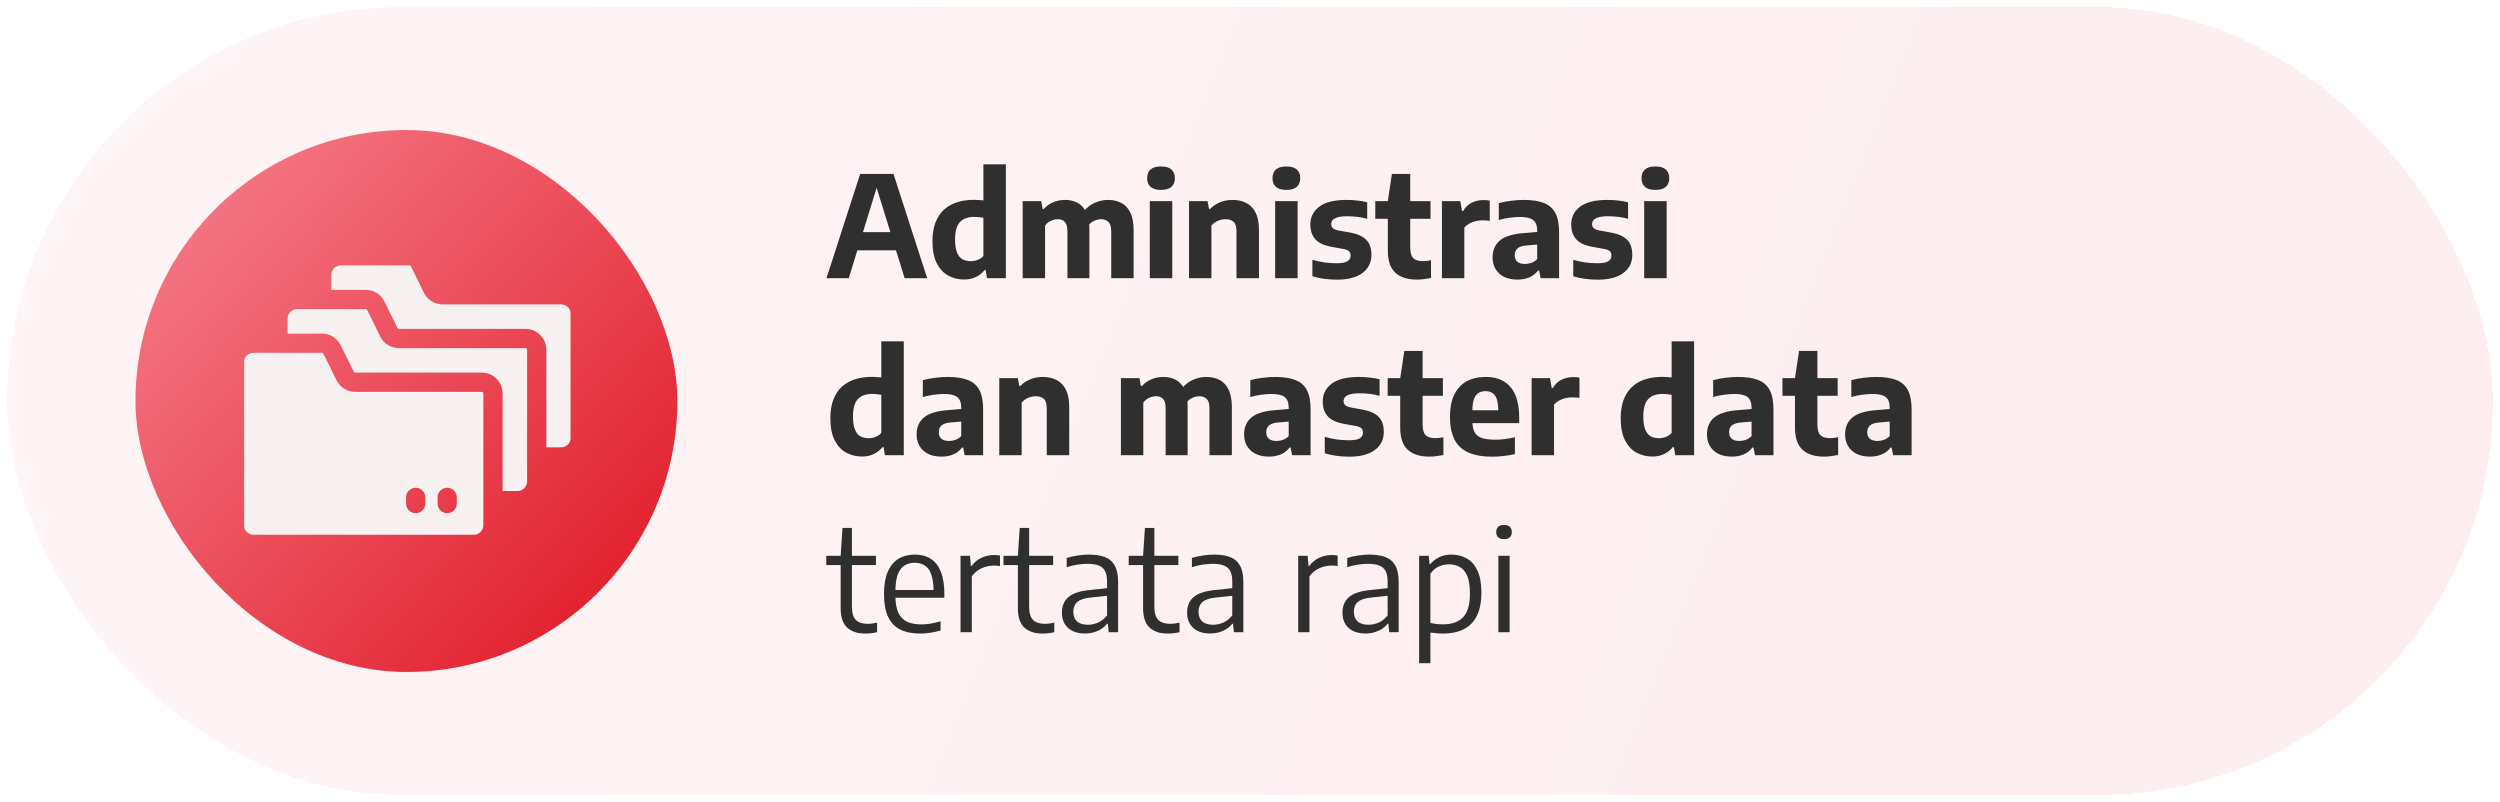 <svg width="1384" height="444" viewBox="0 0 1384 444" fill="none" xmlns="http://www.w3.org/2000/svg">
<g filter="url(#filter0_d_66_552)">
<rect x="4" y="4" width="1376" height="436" rx="218" fill="url(#paint0_linear_66_552)" fill-opacity="0.08" shape-rendering="crispEdges"/>
<rect x="75" y="72" width="300" height="300" rx="150" fill="url(#paint1_linear_66_552)"/>
<mask id="mask0_66_552" style="mask-type:luminance" maskUnits="userSpaceOnUse" x="135" y="131" width="181" height="181">
<path d="M316 131H135V312H316V131Z" fill="white"/>
</mask>
<g mask="url(#mask0_66_552)">
<path d="M316 173.842V242.302C316 245.242 313.62 247.626 310.68 247.626H302.44V193.632C302.44 187.249 297.27 182.076 290.89 182.076H220.86C220.51 182.076 220.19 181.88 220.04 181.568L212.82 166.914C210.85 162.935 206.88 160.469 202.45 160.469H183.41V152.232C183.41 149.292 185.79 146.908 188.73 146.908H226.65C227.01 146.908 227.32 147.103 227.47 147.416L234.7 162.073C236.66 166.048 240.63 168.518 245.06 168.518H310.68C313.62 168.518 316 170.902 316 173.842Z" fill="#F8F1F1"/>
<path d="M291.8 193.632V266.507C291.8 269.447 289.41 271.83 286.47 271.83H278.24V217.835C278.24 211.454 273.06 206.279 266.68 206.279H196.65C196.31 206.279 195.99 206.085 195.84 205.773L188.61 191.118C186.62 187.079 182.61 184.674 178.25 184.674H159.21V176.439C159.21 173.499 161.59 171.116 164.53 171.116H202.45C202.8 171.116 203.11 171.308 203.27 171.62L210.49 186.277C212.45 190.253 216.42 192.723 220.86 192.723H290.89C291.39 192.723 291.8 193.132 291.8 193.632Z" fill="#F8F1F1"/>
<path d="M266.68 216.926H196.65C192.22 216.926 188.25 214.457 186.29 210.481C182.65 203.092 184.25 206.351 179.06 195.827C178.91 195.512 178.6 195.32 178.24 195.32H140.32C137.38 195.32 135 197.704 135 200.644V290.714C135 293.654 137.38 296.038 140.32 296.038H262.27C265.21 296.038 267.59 293.654 267.59 290.714V217.835C267.59 217.335 267.18 216.926 266.68 216.926ZM235.44 278.783C235.44 281.736 233.03 284.107 230.11 284.107C227.2 284.107 224.79 281.738 224.79 278.783C224.79 276.842 224.79 277.256 224.79 275.318C224.79 272.394 227.16 269.995 230.11 269.995C233.06 269.995 235.44 272.394 235.44 275.318V278.783ZM252.89 278.783C252.89 281.736 250.48 284.107 247.57 284.107C244.64 284.107 242.24 281.729 242.24 278.783C242.24 276.842 242.24 277.256 242.24 275.318C242.24 272.391 244.62 269.995 247.57 269.995C250.51 269.995 252.89 272.394 252.89 275.318V278.783Z" fill="#F8F1F1"/>
</g>
<path d="M457.546 154L476.188 96.28H494.635L513.277 154H500.797L484.651 101.818H485.977L469.87 154H457.546ZM470.494 138.595L473.224 128.494H497.56L500.251 138.595H470.494ZM533.722 154.741C530.576 154.741 527.664 154.026 524.986 152.596C522.334 151.166 520.202 148.891 518.59 145.771C517.004 142.651 516.211 138.582 516.211 133.564C516.211 128.598 517.095 124.412 518.863 121.006C520.631 117.6 523.231 115.026 526.663 113.284C530.121 111.516 534.398 110.632 539.494 110.632C540.352 110.632 541.197 110.671 542.029 110.749C542.887 110.801 543.68 110.866 544.408 110.944V90.976H556.849V154H546.397L545.656 149.515H545.071C543.849 151.075 542.276 152.336 540.352 153.298C538.454 154.26 536.244 154.741 533.722 154.741ZM537.388 144.601C538.662 144.601 539.923 144.367 541.171 143.899C542.445 143.431 543.524 142.703 544.408 141.715V120.577C543.732 120.421 542.952 120.304 542.068 120.226C541.184 120.122 540.313 120.07 539.455 120.07C535.893 120.07 533.215 121.032 531.421 122.956C529.627 124.854 528.73 128.065 528.73 132.589C528.73 135.683 529.094 138.101 529.822 139.843C530.55 141.585 531.551 142.82 532.825 143.548C534.125 144.25 535.646 144.601 537.388 144.601ZM566.149 154V111.334H576.406L577.225 115.702H577.81C579.318 114.038 581.073 112.79 583.075 111.958C585.103 111.1 587.339 110.671 589.783 110.671C592.305 110.671 594.567 111.217 596.569 112.309C598.597 113.375 600.183 115.117 601.327 117.535C602.497 119.927 603.082 123.099 603.082 127.051V154H590.914V128.104C590.914 125.556 590.433 123.801 589.471 122.839C588.535 121.851 587.235 121.357 585.571 121.357C584.739 121.357 583.881 121.487 582.997 121.747C582.139 122.007 581.32 122.397 580.54 122.917C579.786 123.437 579.123 124.1 578.551 124.906V154H566.149ZM615.172 154V128.104C615.172 125.556 614.652 123.801 613.612 122.839C612.572 121.851 611.233 121.357 609.595 121.357C608.685 121.357 607.775 121.5 606.865 121.786C605.981 122.046 605.136 122.462 604.33 123.034C603.524 123.606 602.822 124.347 602.224 125.257L599.767 117.184C601.665 114.87 603.81 113.206 606.202 112.192C608.594 111.178 610.999 110.671 613.417 110.671C616.147 110.671 618.578 111.217 620.71 112.309C622.842 113.401 624.519 115.182 625.741 117.652C626.963 120.122 627.574 123.385 627.574 127.441V154H615.172ZM636.532 154V111.334H648.973V154H636.532ZM642.733 105.133C640.133 105.133 638.196 104.561 636.922 103.417C635.674 102.273 635.05 100.687 635.05 98.659C635.05 96.579 635.674 94.98 636.922 93.862C638.196 92.718 640.133 92.146 642.733 92.146C645.359 92.146 647.296 92.718 648.544 93.862C649.792 94.98 650.416 96.579 650.416 98.659C650.416 100.687 649.792 102.273 648.544 103.417C647.296 104.561 645.359 105.133 642.733 105.133ZM658.241 154V111.334H668.498L669.317 115.663H669.902C671.488 114.051 673.347 112.816 675.479 111.958C677.611 111.1 679.925 110.671 682.421 110.671C685.229 110.671 687.725 111.23 689.909 112.348C692.119 113.44 693.848 115.221 695.096 117.691C696.344 120.135 696.968 123.372 696.968 127.402V154H684.527V128.182C684.527 125.608 683.994 123.827 682.928 122.839C681.862 121.851 680.393 121.357 678.521 121.357C677.585 121.357 676.636 121.487 675.674 121.747C674.738 121.981 673.828 122.358 672.944 122.878C672.086 123.398 671.319 124.048 670.643 124.828V154H658.241ZM705.924 154V111.334H718.365V154H705.924ZM712.125 105.133C709.525 105.133 707.588 104.561 706.314 103.417C705.066 102.273 704.442 100.687 704.442 98.659C704.442 96.579 705.066 94.98 706.314 93.862C707.588 92.718 709.525 92.146 712.125 92.146C714.751 92.146 716.688 92.718 717.936 93.862C719.184 94.98 719.808 96.579 719.808 98.659C719.808 100.687 719.184 102.273 717.936 103.417C716.688 104.561 714.751 105.133 712.125 105.133ZM740.152 154.819C737.708 154.819 735.329 154.663 733.015 154.351C730.727 154.039 728.569 153.571 726.541 152.947V143.821C728.595 144.445 730.766 144.926 733.054 145.264C735.342 145.576 737.656 145.732 739.996 145.732C742.804 145.732 744.78 145.368 745.924 144.64C747.094 143.886 747.679 142.846 747.679 141.52C747.679 140.454 747.393 139.648 746.821 139.102C746.249 138.556 745.248 138.14 743.818 137.854L736.876 136.606C732.872 135.852 729.96 134.461 728.14 132.433C726.32 130.405 725.41 127.688 725.41 124.282C725.41 120.2 727.048 116.911 730.324 114.415C733.626 111.919 738.683 110.671 745.495 110.671C747.575 110.671 749.59 110.788 751.54 111.022C753.516 111.256 755.297 111.581 756.883 111.997V121.123C755.219 120.655 753.451 120.304 751.579 120.07C749.707 119.836 747.796 119.719 745.846 119.719C743.48 119.719 741.66 119.927 740.386 120.343C739.112 120.733 738.215 121.253 737.695 121.903C737.201 122.553 736.954 123.255 736.954 124.009C736.954 124.919 737.24 125.66 737.812 126.232C738.384 126.804 739.372 127.246 740.776 127.558L747.718 128.806C751.514 129.508 754.374 130.808 756.298 132.706C758.248 134.578 759.223 137.373 759.223 141.091C759.223 145.329 757.559 148.683 754.231 151.153C750.929 153.597 746.236 154.819 740.152 154.819ZM784.331 154.78C779.183 154.78 775.218 153.506 772.436 150.958C769.68 148.384 768.302 144.315 768.302 138.751V111.334L770.564 96.28H780.704V136.801C780.704 139.739 781.25 141.767 782.342 142.885C783.46 144.003 785.254 144.562 787.724 144.562C788.4 144.562 789.089 144.523 789.791 144.445C790.519 144.341 791.325 144.211 792.209 144.055V153.883C791.091 154.117 789.83 154.325 788.426 154.507C787.048 154.689 785.683 154.78 784.331 154.78ZM761.36 121.123V111.334H791.936V121.123H761.36ZM798.245 154V111.334H808.424L809.36 116.833H809.984C811.18 114.727 812.766 113.193 814.742 112.231C816.718 111.243 818.889 110.749 821.255 110.749C821.905 110.749 822.529 110.775 823.127 110.827C823.725 110.879 824.258 110.957 824.726 111.061V122.293C824.076 122.163 823.374 122.085 822.62 122.059C821.892 122.007 821.19 121.981 820.514 121.981C819.292 121.981 818.057 122.137 816.809 122.449C815.561 122.735 814.404 123.19 813.338 123.814C812.272 124.412 811.375 125.153 810.647 126.037V154H798.245ZM840.146 154.78C835.778 154.78 832.372 153.649 829.928 151.387C827.51 149.099 826.301 146.122 826.301 142.456C826.301 138.426 827.692 135.28 830.474 133.018C833.282 130.756 837.806 129.417 844.046 129.001L853.016 128.26L854.342 135.124L845.294 135.865C842.902 136.047 841.173 136.593 840.107 137.503C839.067 138.413 838.547 139.661 838.547 141.247C838.547 142.807 839.028 144.016 839.99 144.874C840.952 145.706 842.356 146.122 844.202 146.122C845.346 146.122 846.516 145.927 847.712 145.537C848.908 145.121 850 144.419 850.988 143.431V127.831C850.988 125.881 850.663 124.347 850.013 123.229C849.389 122.111 848.362 121.318 846.932 120.85C845.528 120.356 843.643 120.109 841.277 120.109C839.639 120.109 837.78 120.252 835.7 120.538C833.62 120.798 831.631 121.227 829.733 121.825V112.465C831.813 111.867 834.088 111.425 836.558 111.139C839.054 110.827 841.368 110.671 843.5 110.671C848.024 110.671 851.729 111.23 854.615 112.348C857.527 113.466 859.672 115.338 861.05 117.964C862.428 120.564 863.117 124.113 863.117 128.611V154H852.899L852.041 149.749H851.456C850.182 151.491 848.557 152.765 846.581 153.571C844.605 154.377 842.46 154.78 840.146 154.78ZM884.574 154.819C882.13 154.819 879.751 154.663 877.437 154.351C875.149 154.039 872.991 153.571 870.963 152.947V143.821C873.017 144.445 875.188 144.926 877.476 145.264C879.764 145.576 882.078 145.732 884.418 145.732C887.226 145.732 889.202 145.368 890.346 144.64C891.516 143.886 892.101 142.846 892.101 141.52C892.101 140.454 891.815 139.648 891.243 139.102C890.671 138.556 889.67 138.14 888.24 137.854L881.298 136.606C877.294 135.852 874.382 134.461 872.562 132.433C870.742 130.405 869.832 127.688 869.832 124.282C869.832 120.2 871.47 116.911 874.746 114.415C878.048 111.919 883.105 110.671 889.917 110.671C891.997 110.671 894.012 110.788 895.962 111.022C897.938 111.256 899.719 111.581 901.305 111.997V121.123C899.641 120.655 897.873 120.304 896.001 120.07C894.129 119.836 892.218 119.719 890.268 119.719C887.902 119.719 886.082 119.927 884.808 120.343C883.534 120.733 882.637 121.253 882.117 121.903C881.623 122.553 881.376 123.255 881.376 124.009C881.376 124.919 881.662 125.66 882.234 126.232C882.806 126.804 883.794 127.246 885.198 127.558L892.14 128.806C895.936 129.508 898.796 130.808 900.72 132.706C902.67 134.578 903.645 137.373 903.645 141.091C903.645 145.329 901.981 148.683 898.653 151.153C895.351 153.597 890.658 154.819 884.574 154.819ZM910.217 154V111.334H922.658V154H910.217ZM916.418 105.133C913.818 105.133 911.881 104.561 910.607 103.417C909.359 102.273 908.735 100.687 908.735 98.659C908.735 96.579 909.359 94.98 910.607 93.862C911.881 92.718 913.818 92.146 916.418 92.146C919.044 92.146 920.981 92.718 922.229 93.862C923.477 94.98 924.101 96.579 924.101 98.659C924.101 100.687 923.477 102.273 922.229 103.417C920.981 104.561 919.044 105.133 916.418 105.133ZM477.202 252.741C474.056 252.741 471.144 252.026 468.466 250.596C465.814 249.166 463.682 246.891 462.07 243.771C460.484 240.651 459.691 236.582 459.691 231.564C459.691 226.598 460.575 222.412 462.343 219.006C464.111 215.6 466.711 213.026 470.143 211.284C473.601 209.516 477.878 208.632 482.974 208.632C483.832 208.632 484.677 208.671 485.509 208.749C486.367 208.801 487.16 208.866 487.888 208.944V188.976H500.329V252H489.877L489.136 247.515H488.551C487.329 249.075 485.756 250.336 483.832 251.298C481.934 252.26 479.724 252.741 477.202 252.741ZM480.868 242.601C482.142 242.601 483.403 242.367 484.651 241.899C485.925 241.431 487.004 240.703 487.888 239.715V218.577C487.212 218.421 486.432 218.304 485.548 218.226C484.664 218.122 483.793 218.07 482.935 218.07C479.373 218.07 476.695 219.032 474.901 220.956C473.107 222.854 472.21 226.065 472.21 230.589C472.21 233.683 472.574 236.101 473.302 237.843C474.03 239.585 475.031 240.82 476.305 241.548C477.605 242.25 479.126 242.601 480.868 242.601ZM521.29 252.78C516.922 252.78 513.516 251.649 511.072 249.387C508.654 247.099 507.445 244.122 507.445 240.456C507.445 236.426 508.836 233.28 511.618 231.018C514.426 228.756 518.95 227.417 525.19 227.001L534.16 226.26L535.486 233.124L526.438 233.865C524.046 234.047 522.317 234.593 521.251 235.503C520.211 236.413 519.691 237.661 519.691 239.247C519.691 240.807 520.172 242.016 521.134 242.874C522.096 243.706 523.5 244.122 525.346 244.122C526.49 244.122 527.66 243.927 528.856 243.537C530.052 243.121 531.144 242.419 532.132 241.431V225.831C532.132 223.881 531.807 222.347 531.157 221.229C530.533 220.111 529.506 219.318 528.076 218.85C526.672 218.356 524.787 218.109 522.421 218.109C520.783 218.109 518.924 218.252 516.844 218.538C514.764 218.798 512.775 219.227 510.877 219.825V210.465C512.957 209.867 515.232 209.425 517.702 209.139C520.198 208.827 522.512 208.671 524.644 208.671C529.168 208.671 532.873 209.23 535.759 210.348C538.671 211.466 540.816 213.338 542.194 215.964C543.572 218.564 544.261 222.113 544.261 226.611V252H534.043L533.185 247.749H532.6C531.326 249.491 529.701 250.765 527.725 251.571C525.749 252.377 523.604 252.78 521.29 252.78ZM553.2 252V209.334H563.457L564.276 213.663H564.861C566.447 212.051 568.306 210.816 570.438 209.958C572.57 209.1 574.884 208.671 577.38 208.671C580.188 208.671 582.684 209.23 584.868 210.348C587.078 211.44 588.807 213.221 590.055 215.691C591.303 218.135 591.927 221.372 591.927 225.402V252H579.486V226.182C579.486 223.608 578.953 221.827 577.887 220.839C576.821 219.851 575.352 219.357 573.48 219.357C572.544 219.357 571.595 219.487 570.633 219.747C569.697 219.981 568.787 220.358 567.903 220.878C567.045 221.398 566.278 222.048 565.602 222.828V252H553.2ZM620.536 252V209.334H630.793L631.612 213.702H632.197C633.705 212.038 635.46 210.79 637.462 209.958C639.49 209.1 641.726 208.671 644.17 208.671C646.692 208.671 648.954 209.217 650.956 210.309C652.984 211.375 654.57 213.117 655.714 215.535C656.884 217.927 657.469 221.099 657.469 225.051V252H645.301V226.104C645.301 223.556 644.82 221.801 643.858 220.839C642.922 219.851 641.622 219.357 639.958 219.357C639.126 219.357 638.268 219.487 637.384 219.747C636.526 220.007 635.707 220.397 634.927 220.917C634.173 221.437 633.51 222.1 632.938 222.906V252H620.536ZM669.559 252V226.104C669.559 223.556 669.039 221.801 667.999 220.839C666.959 219.851 665.62 219.357 663.982 219.357C663.072 219.357 662.162 219.5 661.252 219.786C660.368 220.046 659.523 220.462 658.717 221.034C657.911 221.606 657.209 222.347 656.611 223.257L654.154 215.184C656.052 212.87 658.197 211.206 660.589 210.192C662.981 209.178 665.386 208.671 667.804 208.671C670.534 208.671 672.965 209.217 675.097 210.309C677.229 211.401 678.906 213.182 680.128 215.652C681.35 218.122 681.961 221.385 681.961 225.441V252H669.559ZM702.579 252.78C698.211 252.78 694.805 251.649 692.361 249.387C689.943 247.099 688.734 244.122 688.734 240.456C688.734 236.426 690.125 233.28 692.907 231.018C695.715 228.756 700.239 227.417 706.479 227.001L715.449 226.26L716.775 233.124L707.727 233.865C705.335 234.047 703.606 234.593 702.54 235.503C701.5 236.413 700.98 237.661 700.98 239.247C700.98 240.807 701.461 242.016 702.423 242.874C703.385 243.706 704.789 244.122 706.635 244.122C707.779 244.122 708.949 243.927 710.145 243.537C711.341 243.121 712.433 242.419 713.421 241.431V225.831C713.421 223.881 713.096 222.347 712.446 221.229C711.822 220.111 710.795 219.318 709.365 218.85C707.961 218.356 706.076 218.109 703.71 218.109C702.072 218.109 700.213 218.252 698.133 218.538C696.053 218.798 694.064 219.227 692.166 219.825V210.465C694.246 209.867 696.521 209.425 698.991 209.139C701.487 208.827 703.801 208.671 705.933 208.671C710.457 208.671 714.162 209.23 717.048 210.348C719.96 211.466 722.105 213.338 723.483 215.964C724.861 218.564 725.55 222.113 725.55 226.611V252H715.332L714.474 247.749H713.889C712.615 249.491 710.99 250.765 709.014 251.571C707.038 252.377 704.893 252.78 702.579 252.78ZM747.008 252.819C744.564 252.819 742.185 252.663 739.871 252.351C737.583 252.039 735.425 251.571 733.397 250.947V241.821C735.451 242.445 737.622 242.926 739.91 243.264C742.198 243.576 744.512 243.732 746.852 243.732C749.66 243.732 751.636 243.368 752.78 242.64C753.95 241.886 754.535 240.846 754.535 239.52C754.535 238.454 754.249 237.648 753.677 237.102C753.105 236.556 752.104 236.14 750.674 235.854L743.732 234.606C739.728 233.852 736.816 232.461 734.996 230.433C733.176 228.405 732.266 225.688 732.266 222.282C732.266 218.2 733.904 214.911 737.18 212.415C740.482 209.919 745.539 208.671 752.351 208.671C754.431 208.671 756.446 208.788 758.396 209.022C760.372 209.256 762.153 209.581 763.739 209.997V219.123C762.075 218.655 760.307 218.304 758.435 218.07C756.563 217.836 754.652 217.719 752.702 217.719C750.336 217.719 748.516 217.927 747.242 218.343C745.968 218.733 745.071 219.253 744.551 219.903C744.057 220.553 743.81 221.255 743.81 222.009C743.81 222.919 744.096 223.66 744.668 224.232C745.24 224.804 746.228 225.246 747.632 225.558L754.574 226.806C758.37 227.508 761.23 228.808 763.154 230.706C765.104 232.578 766.079 235.373 766.079 239.091C766.079 243.329 764.415 246.683 761.087 249.153C757.785 251.597 753.092 252.819 747.008 252.819ZM791.187 252.78C786.039 252.78 782.074 251.506 779.292 248.958C776.536 246.384 775.158 242.315 775.158 236.751V209.334L777.42 194.28H787.56V234.801C787.56 237.739 788.106 239.767 789.198 240.885C790.316 242.003 792.11 242.562 794.58 242.562C795.256 242.562 795.945 242.523 796.647 242.445C797.375 242.341 798.181 242.211 799.065 242.055V251.883C797.947 252.117 796.686 252.325 795.282 252.507C793.904 252.689 792.539 252.78 791.187 252.78ZM768.216 219.123V209.334H798.792V219.123H768.216ZM826.132 252.819C820.776 252.819 816.369 252.052 812.911 250.518C809.453 248.984 806.879 246.579 805.189 243.303C803.525 240.027 802.693 235.802 802.693 230.628C802.693 225.922 803.46 221.931 804.994 218.655C806.554 215.379 808.803 212.896 811.741 211.206C814.705 209.516 818.293 208.671 822.505 208.671C826.535 208.671 829.928 209.529 832.684 211.245C835.44 212.935 837.52 215.444 838.924 218.772C840.328 222.1 841.03 226.182 841.03 231.018V234.255H809.791V227.118H831.436L829.447 227.859C829.447 225.051 829.187 222.815 828.667 221.151C828.147 219.487 827.354 218.304 826.288 217.602C825.248 216.9 823.948 216.549 822.388 216.549C820.802 216.549 819.463 216.9 818.371 217.602C817.305 218.304 816.486 219.487 815.914 221.151C815.368 222.789 815.095 225.012 815.095 227.82V232.812C815.095 235.438 815.472 237.531 816.226 239.091C817.006 240.625 818.319 241.73 820.165 242.406C822.037 243.082 824.611 243.42 827.887 243.42C829.551 243.42 831.293 243.303 833.113 243.069C834.959 242.809 836.805 242.471 838.651 242.055V251.376C836.389 251.896 834.231 252.26 832.177 252.468C830.149 252.702 828.134 252.819 826.132 252.819ZM847.909 252V209.334H858.088L859.024 214.833H859.648C860.844 212.727 862.43 211.193 864.406 210.231C866.382 209.243 868.553 208.749 870.919 208.749C871.569 208.749 872.193 208.775 872.791 208.827C873.389 208.879 873.922 208.957 874.39 209.061V220.293C873.74 220.163 873.038 220.085 872.284 220.059C871.556 220.007 870.854 219.981 870.178 219.981C868.956 219.981 867.721 220.137 866.473 220.449C865.225 220.735 864.068 221.19 863.002 221.814C861.936 222.412 861.039 223.153 860.311 224.037V252H847.909ZM914.733 252.741C911.587 252.741 908.675 252.026 905.997 250.596C903.345 249.166 901.213 246.891 899.601 243.771C898.015 240.651 897.222 236.582 897.222 231.564C897.222 226.598 898.106 222.412 899.874 219.006C901.642 215.6 904.242 213.026 907.674 211.284C911.132 209.516 915.409 208.632 920.505 208.632C921.363 208.632 922.208 208.671 923.04 208.749C923.898 208.801 924.691 208.866 925.419 208.944V188.976H937.86V252H927.408L926.667 247.515H926.082C924.86 249.075 923.287 250.336 921.363 251.298C919.465 252.26 917.255 252.741 914.733 252.741ZM918.399 242.601C919.673 242.601 920.934 242.367 922.182 241.899C923.456 241.431 924.535 240.703 925.419 239.715V218.577C924.743 218.421 923.963 218.304 923.079 218.226C922.195 218.122 921.324 218.07 920.466 218.07C916.904 218.07 914.226 219.032 912.432 220.956C910.638 222.854 909.741 226.065 909.741 230.589C909.741 233.683 910.105 236.101 910.833 237.843C911.561 239.585 912.562 240.82 913.836 241.548C915.136 242.25 916.657 242.601 918.399 242.601ZM958.822 252.78C954.454 252.78 951.048 251.649 948.604 249.387C946.186 247.099 944.977 244.122 944.977 240.456C944.977 236.426 946.368 233.28 949.15 231.018C951.958 228.756 956.482 227.417 962.722 227.001L971.692 226.26L973.018 233.124L963.97 233.865C961.578 234.047 959.849 234.593 958.783 235.503C957.743 236.413 957.223 237.661 957.223 239.247C957.223 240.807 957.704 242.016 958.666 242.874C959.628 243.706 961.032 244.122 962.878 244.122C964.022 244.122 965.192 243.927 966.388 243.537C967.584 243.121 968.676 242.419 969.664 241.431V225.831C969.664 223.881 969.339 222.347 968.689 221.229C968.065 220.111 967.038 219.318 965.608 218.85C964.204 218.356 962.319 218.109 959.953 218.109C958.315 218.109 956.456 218.252 954.376 218.538C952.296 218.798 950.307 219.227 948.409 219.825V210.465C950.489 209.867 952.764 209.425 955.234 209.139C957.73 208.827 960.044 208.671 962.176 208.671C966.7 208.671 970.405 209.23 973.291 210.348C976.203 211.466 978.348 213.338 979.726 215.964C981.104 218.564 981.793 222.113 981.793 226.611V252H971.575L970.717 247.749H970.132C968.858 249.491 967.233 250.765 965.257 251.571C963.281 252.377 961.136 252.78 958.822 252.78ZM1009.72 252.78C1004.58 252.78 1000.61 251.506 997.829 248.958C995.073 246.384 993.695 242.315 993.695 236.751V209.334L995.957 194.28H1006.1V234.801C1006.1 237.739 1006.64 239.767 1007.73 240.885C1008.85 242.003 1010.65 242.562 1013.12 242.562C1013.79 242.562 1014.48 242.523 1015.18 242.445C1015.91 242.341 1016.72 242.211 1017.6 242.055V251.883C1016.48 252.117 1015.22 252.325 1013.82 252.507C1012.44 252.689 1011.08 252.78 1009.72 252.78ZM986.753 219.123V209.334H1017.33V219.123H986.753ZM1035.3 252.78C1030.93 252.78 1027.52 251.649 1025.08 249.387C1022.66 247.099 1021.45 244.122 1021.45 240.456C1021.45 236.426 1022.84 233.28 1025.63 231.018C1028.43 228.756 1032.96 227.417 1039.2 227.001L1048.17 226.26L1049.49 233.124L1040.45 233.865C1038.05 234.047 1036.33 234.593 1035.26 235.503C1034.22 236.413 1033.7 237.661 1033.7 239.247C1033.7 240.807 1034.18 242.016 1035.14 242.874C1036.1 243.706 1037.51 244.122 1039.35 244.122C1040.5 244.122 1041.67 243.927 1042.86 243.537C1044.06 243.121 1045.15 242.419 1046.14 241.431V225.831C1046.14 223.881 1045.82 222.347 1045.17 221.229C1044.54 220.111 1043.51 219.318 1042.08 218.85C1040.68 218.356 1038.8 218.109 1036.43 218.109C1034.79 218.109 1032.93 218.252 1030.85 218.538C1028.77 218.798 1026.78 219.227 1024.89 219.825V210.465C1026.97 209.867 1029.24 209.425 1031.71 209.139C1034.21 208.827 1036.52 208.671 1038.65 208.671C1043.18 208.671 1046.88 209.23 1049.77 210.348C1052.68 211.466 1054.82 213.338 1056.2 215.964C1057.58 218.564 1058.27 222.113 1058.27 226.611V252H1048.05L1047.19 247.749H1046.61C1045.33 249.491 1043.71 250.765 1041.73 251.571C1039.76 252.377 1037.61 252.78 1035.3 252.78ZM479.035 350.741C474.719 350.741 471.365 349.636 468.973 347.426C466.581 345.19 465.385 341.628 465.385 336.74V307.685L466.399 292.28H471.625V335.726C471.625 339.288 472.353 341.784 473.809 343.214C475.291 344.644 477.488 345.359 480.4 345.359C481.18 345.359 481.986 345.307 482.818 345.203C483.65 345.073 484.56 344.904 485.548 344.696V349.961C484.508 350.221 483.442 350.416 482.35 350.546C481.258 350.676 480.153 350.741 479.035 350.741ZM457.429 312.833V307.685H484.924V312.833H457.429ZM509.429 350.741C505.035 350.741 501.343 350 498.353 348.518C495.389 347.01 493.153 344.657 491.645 341.459C490.137 338.235 489.383 334.023 489.383 328.823C489.383 323.857 490.072 319.762 491.45 316.538C492.854 313.314 494.83 310.922 497.378 309.362C499.952 307.802 502.994 307.022 506.504 307.022C509.962 307.022 512.9 307.815 515.318 309.401C517.762 310.961 519.621 313.366 520.895 316.616C522.169 319.84 522.806 323.961 522.806 328.979V330.89H492.776V326.639H518.204L516.839 327.575C516.839 323.623 516.423 320.477 515.591 318.137C514.785 315.797 513.602 314.12 512.042 313.106C510.508 312.066 508.636 311.546 506.426 311.546C504.242 311.546 502.344 312.053 500.732 313.067C499.12 314.081 497.872 315.758 496.988 318.098C496.13 320.438 495.701 323.597 495.701 327.575V329.759C495.701 333.659 496.221 336.779 497.261 339.119C498.327 341.433 499.926 343.11 502.058 344.15C504.19 345.164 506.894 345.671 510.17 345.671C511.782 345.671 513.446 345.528 515.162 345.242C516.904 344.93 518.75 344.501 520.7 343.955V349.064C518.672 349.636 516.735 350.052 514.889 350.312C513.069 350.598 511.249 350.741 509.429 350.741ZM531.748 350V307.685H536.974L537.481 313.34H537.871C539.327 311.338 541.147 309.83 543.331 308.816C545.541 307.776 547.842 307.256 550.234 307.256C550.884 307.256 551.469 307.282 551.989 307.334C552.535 307.386 553.068 307.464 553.588 307.568V313.34C552.99 313.236 552.392 313.171 551.794 313.145C551.222 313.119 550.598 313.106 549.922 313.106C548.544 313.106 547.101 313.327 545.593 313.769C544.111 314.185 542.707 314.848 541.381 315.758C540.055 316.642 538.924 317.76 537.988 319.112V350H531.748ZM577.144 350.741C572.828 350.741 569.474 349.636 567.082 347.426C564.69 345.19 563.494 341.628 563.494 336.74V307.685L564.508 292.28H569.734V335.726C569.734 339.288 570.462 341.784 571.918 343.214C573.4 344.644 575.597 345.359 578.509 345.359C579.289 345.359 580.095 345.307 580.927 345.203C581.759 345.073 582.669 344.904 583.657 344.696V349.961C582.617 350.221 581.551 350.416 580.459 350.546C579.367 350.676 578.262 350.741 577.144 350.741ZM555.538 312.833V307.685H583.033V312.833H555.538ZM600.663 350.702C596.685 350.702 593.552 349.675 591.264 347.621C589.002 345.567 587.871 342.746 587.871 339.158C587.871 335.466 589.08 332.593 591.498 330.539C593.942 328.459 597.855 327.159 603.237 326.639L614.586 325.43L615.171 329.564L603.627 330.812C600.273 331.15 597.855 331.969 596.373 333.269C594.917 334.543 594.189 336.311 594.189 338.573C594.189 340.939 594.865 342.746 596.217 343.994C597.569 345.242 599.584 345.866 602.262 345.866C604.108 345.866 605.967 345.476 607.839 344.696C609.711 343.89 611.388 342.551 612.87 340.679V321.998C612.87 319.398 612.467 317.396 611.661 315.992C610.855 314.562 609.646 313.561 608.034 312.989C606.422 312.417 604.394 312.131 601.95 312.131C600.364 312.131 598.557 312.274 596.529 312.56C594.527 312.846 592.525 313.327 590.523 314.003V308.894C592.343 308.296 594.345 307.841 596.529 307.529C598.739 307.191 600.819 307.022 602.769 307.022C606.357 307.022 609.347 307.49 611.739 308.426C614.157 309.362 615.964 310.948 617.16 313.184C618.382 315.394 618.993 318.423 618.993 322.271V350H613.767L613.299 345.281H612.909C611.531 347.023 609.763 348.362 607.605 349.298C605.473 350.234 603.159 350.702 600.663 350.702ZM646.461 350.741C642.145 350.741 638.791 349.636 636.399 347.426C634.007 345.19 632.811 341.628 632.811 336.74V307.685L633.825 292.28H639.051V335.726C639.051 339.288 639.779 341.784 641.235 343.214C642.717 344.644 644.914 345.359 647.826 345.359C648.606 345.359 649.412 345.307 650.244 345.203C651.076 345.073 651.986 344.904 652.974 344.696V349.961C651.934 350.221 650.868 350.416 649.776 350.546C648.684 350.676 647.579 350.741 646.461 350.741ZM624.855 312.833V307.685H652.35V312.833H624.855ZM669.98 350.702C666.002 350.702 662.869 349.675 660.581 347.621C658.319 345.567 657.188 342.746 657.188 339.158C657.188 335.466 658.397 332.593 660.815 330.539C663.259 328.459 667.172 327.159 672.554 326.639L683.903 325.43L684.488 329.564L672.944 330.812C669.59 331.15 667.172 331.969 665.69 333.269C664.234 334.543 663.506 336.311 663.506 338.573C663.506 340.939 664.182 342.746 665.534 343.994C666.886 345.242 668.901 345.866 671.579 345.866C673.425 345.866 675.284 345.476 677.156 344.696C679.028 343.89 680.705 342.551 682.187 340.679V321.998C682.187 319.398 681.784 317.396 680.978 315.992C680.172 314.562 678.963 313.561 677.351 312.989C675.739 312.417 673.711 312.131 671.267 312.131C669.681 312.131 667.874 312.274 665.846 312.56C663.844 312.846 661.842 313.327 659.84 314.003V308.894C661.66 308.296 663.662 307.841 665.846 307.529C668.056 307.191 670.136 307.022 672.086 307.022C675.674 307.022 678.664 307.49 681.056 308.426C683.474 309.362 685.281 310.948 686.477 313.184C687.699 315.394 688.31 318.423 688.31 322.271V350H683.084L682.616 345.281H682.226C680.848 347.023 679.08 348.362 676.922 349.298C674.79 350.234 672.476 350.702 669.98 350.702ZM718.674 350V307.685H723.9L724.407 313.34H724.797C726.253 311.338 728.073 309.83 730.257 308.816C732.467 307.776 734.768 307.256 737.16 307.256C737.81 307.256 738.395 307.282 738.915 307.334C739.461 307.386 739.994 307.464 740.514 307.568V313.34C739.916 313.236 739.318 313.171 738.72 313.145C738.148 313.119 737.524 313.106 736.848 313.106C735.47 313.106 734.027 313.327 732.519 313.769C731.037 314.185 729.633 314.848 728.307 315.758C726.981 316.642 725.85 317.76 724.914 319.112V350H718.674ZM755.978 350.702C752 350.702 748.867 349.675 746.579 347.621C744.317 345.567 743.186 342.746 743.186 339.158C743.186 335.466 744.395 332.593 746.813 330.539C749.257 328.459 753.17 327.159 758.552 326.639L769.901 325.43L770.486 329.564L758.942 330.812C755.588 331.15 753.17 331.969 751.688 333.269C750.232 334.543 749.504 336.311 749.504 338.573C749.504 340.939 750.18 342.746 751.532 343.994C752.884 345.242 754.899 345.866 757.577 345.866C759.423 345.866 761.282 345.476 763.154 344.696C765.026 343.89 766.703 342.551 768.185 340.679V321.998C768.185 319.398 767.782 317.396 766.976 315.992C766.17 314.562 764.961 313.561 763.349 312.989C761.737 312.417 759.709 312.131 757.265 312.131C755.679 312.131 753.872 312.274 751.844 312.56C749.842 312.846 747.84 313.327 745.838 314.003V308.894C747.658 308.296 749.66 307.841 751.844 307.529C754.054 307.191 756.134 307.022 758.084 307.022C761.672 307.022 764.662 307.49 767.054 308.426C769.472 309.362 771.279 310.948 772.475 313.184C773.697 315.394 774.308 318.423 774.308 322.271V350H769.082L768.614 345.281H768.224C766.846 347.023 765.078 348.362 762.92 349.298C760.788 350.234 758.474 350.702 755.978 350.702ZM785.629 367.16V307.685H790.933L791.401 312.326H791.791C793.065 310.766 794.69 309.492 796.666 308.504C798.668 307.516 800.93 307.022 803.452 307.022C806.494 307.022 809.276 307.698 811.798 309.05C814.32 310.402 816.335 312.625 817.843 315.719C819.351 318.787 820.105 322.895 820.105 328.043C820.105 333.139 819.299 337.364 817.687 340.718C816.075 344.072 813.683 346.581 810.511 348.245C807.339 349.909 803.426 350.741 798.772 350.741C797.576 350.741 796.38 350.676 795.184 350.546C793.988 350.442 792.883 350.325 791.869 350.195V367.16H785.629ZM798.85 345.632C803.79 345.632 807.508 344.306 810.004 341.654C812.5 339.002 813.748 334.647 813.748 328.589C813.748 324.377 813.241 321.101 812.227 318.761C811.213 316.421 809.822 314.783 808.054 313.847C806.286 312.885 804.284 312.404 802.048 312.404C800.15 312.404 798.291 312.82 796.471 313.652C794.651 314.458 793.117 315.784 791.869 317.63V344.891C792.805 345.099 793.897 345.281 795.145 345.437C796.419 345.567 797.654 345.632 798.85 345.632ZM829.504 350V307.685H835.744V350H829.504ZM832.624 298.481C831.22 298.481 830.141 298.143 829.387 297.467C828.659 296.765 828.295 295.803 828.295 294.581C828.295 293.333 828.659 292.358 829.387 291.656C830.141 290.954 831.22 290.603 832.624 290.603C834.028 290.603 835.094 290.954 835.822 291.656C836.576 292.358 836.953 293.333 836.953 294.581C836.953 295.803 836.576 296.765 835.822 297.467C835.094 298.143 834.028 298.481 832.624 298.481Z" fill="#2F2F2F"/>
</g>
<defs>
<filter id="filter0_d_66_552" x="0" y="0" width="1384" height="444" filterUnits="userSpaceOnUse" color-interpolation-filters="sRGB">
<feFlood flood-opacity="0" result="BackgroundImageFix"/>
<feColorMatrix in="SourceAlpha" type="matrix" values="0 0 0 0 0 0 0 0 0 0 0 0 0 0 0 0 0 0 127 0" result="hardAlpha"/>
<feOffset/>
<feGaussianBlur stdDeviation="2"/>
<feComposite in2="hardAlpha" operator="out"/>
<feColorMatrix type="matrix" values="0 0 0 0 0 0 0 0 0 0 0 0 0 0 0 0 0 0 0.32 0"/>
<feBlend mode="normal" in2="BackgroundImageFix" result="effect1_dropShadow_66_552"/>
<feBlend mode="normal" in="BackgroundImageFix" in2="effect1_dropShadow_66_552" result="BackgroundImageFix"/>
<feBlend mode="normal" in="SourceGraphic" in2="BackgroundImageFix" result="shape"/>
</filter>
<linearGradient id="paint0_linear_66_552" x1="30.912" y1="24.5" x2="1308.96" y2="535.93" gradientUnits="userSpaceOnUse">
<stop stop-color="#F67C8A"/>
<stop offset="1" stop-color="#E01A27"/>
</linearGradient>
<linearGradient id="paint1_linear_66_552" x1="400.98" y1="387.945" x2="60.24" y2="72" gradientUnits="userSpaceOnUse">
<stop stop-color="#DD0B18"/>
<stop offset="1" stop-color="#F88694"/>
</linearGradient>
</defs>
</svg>
